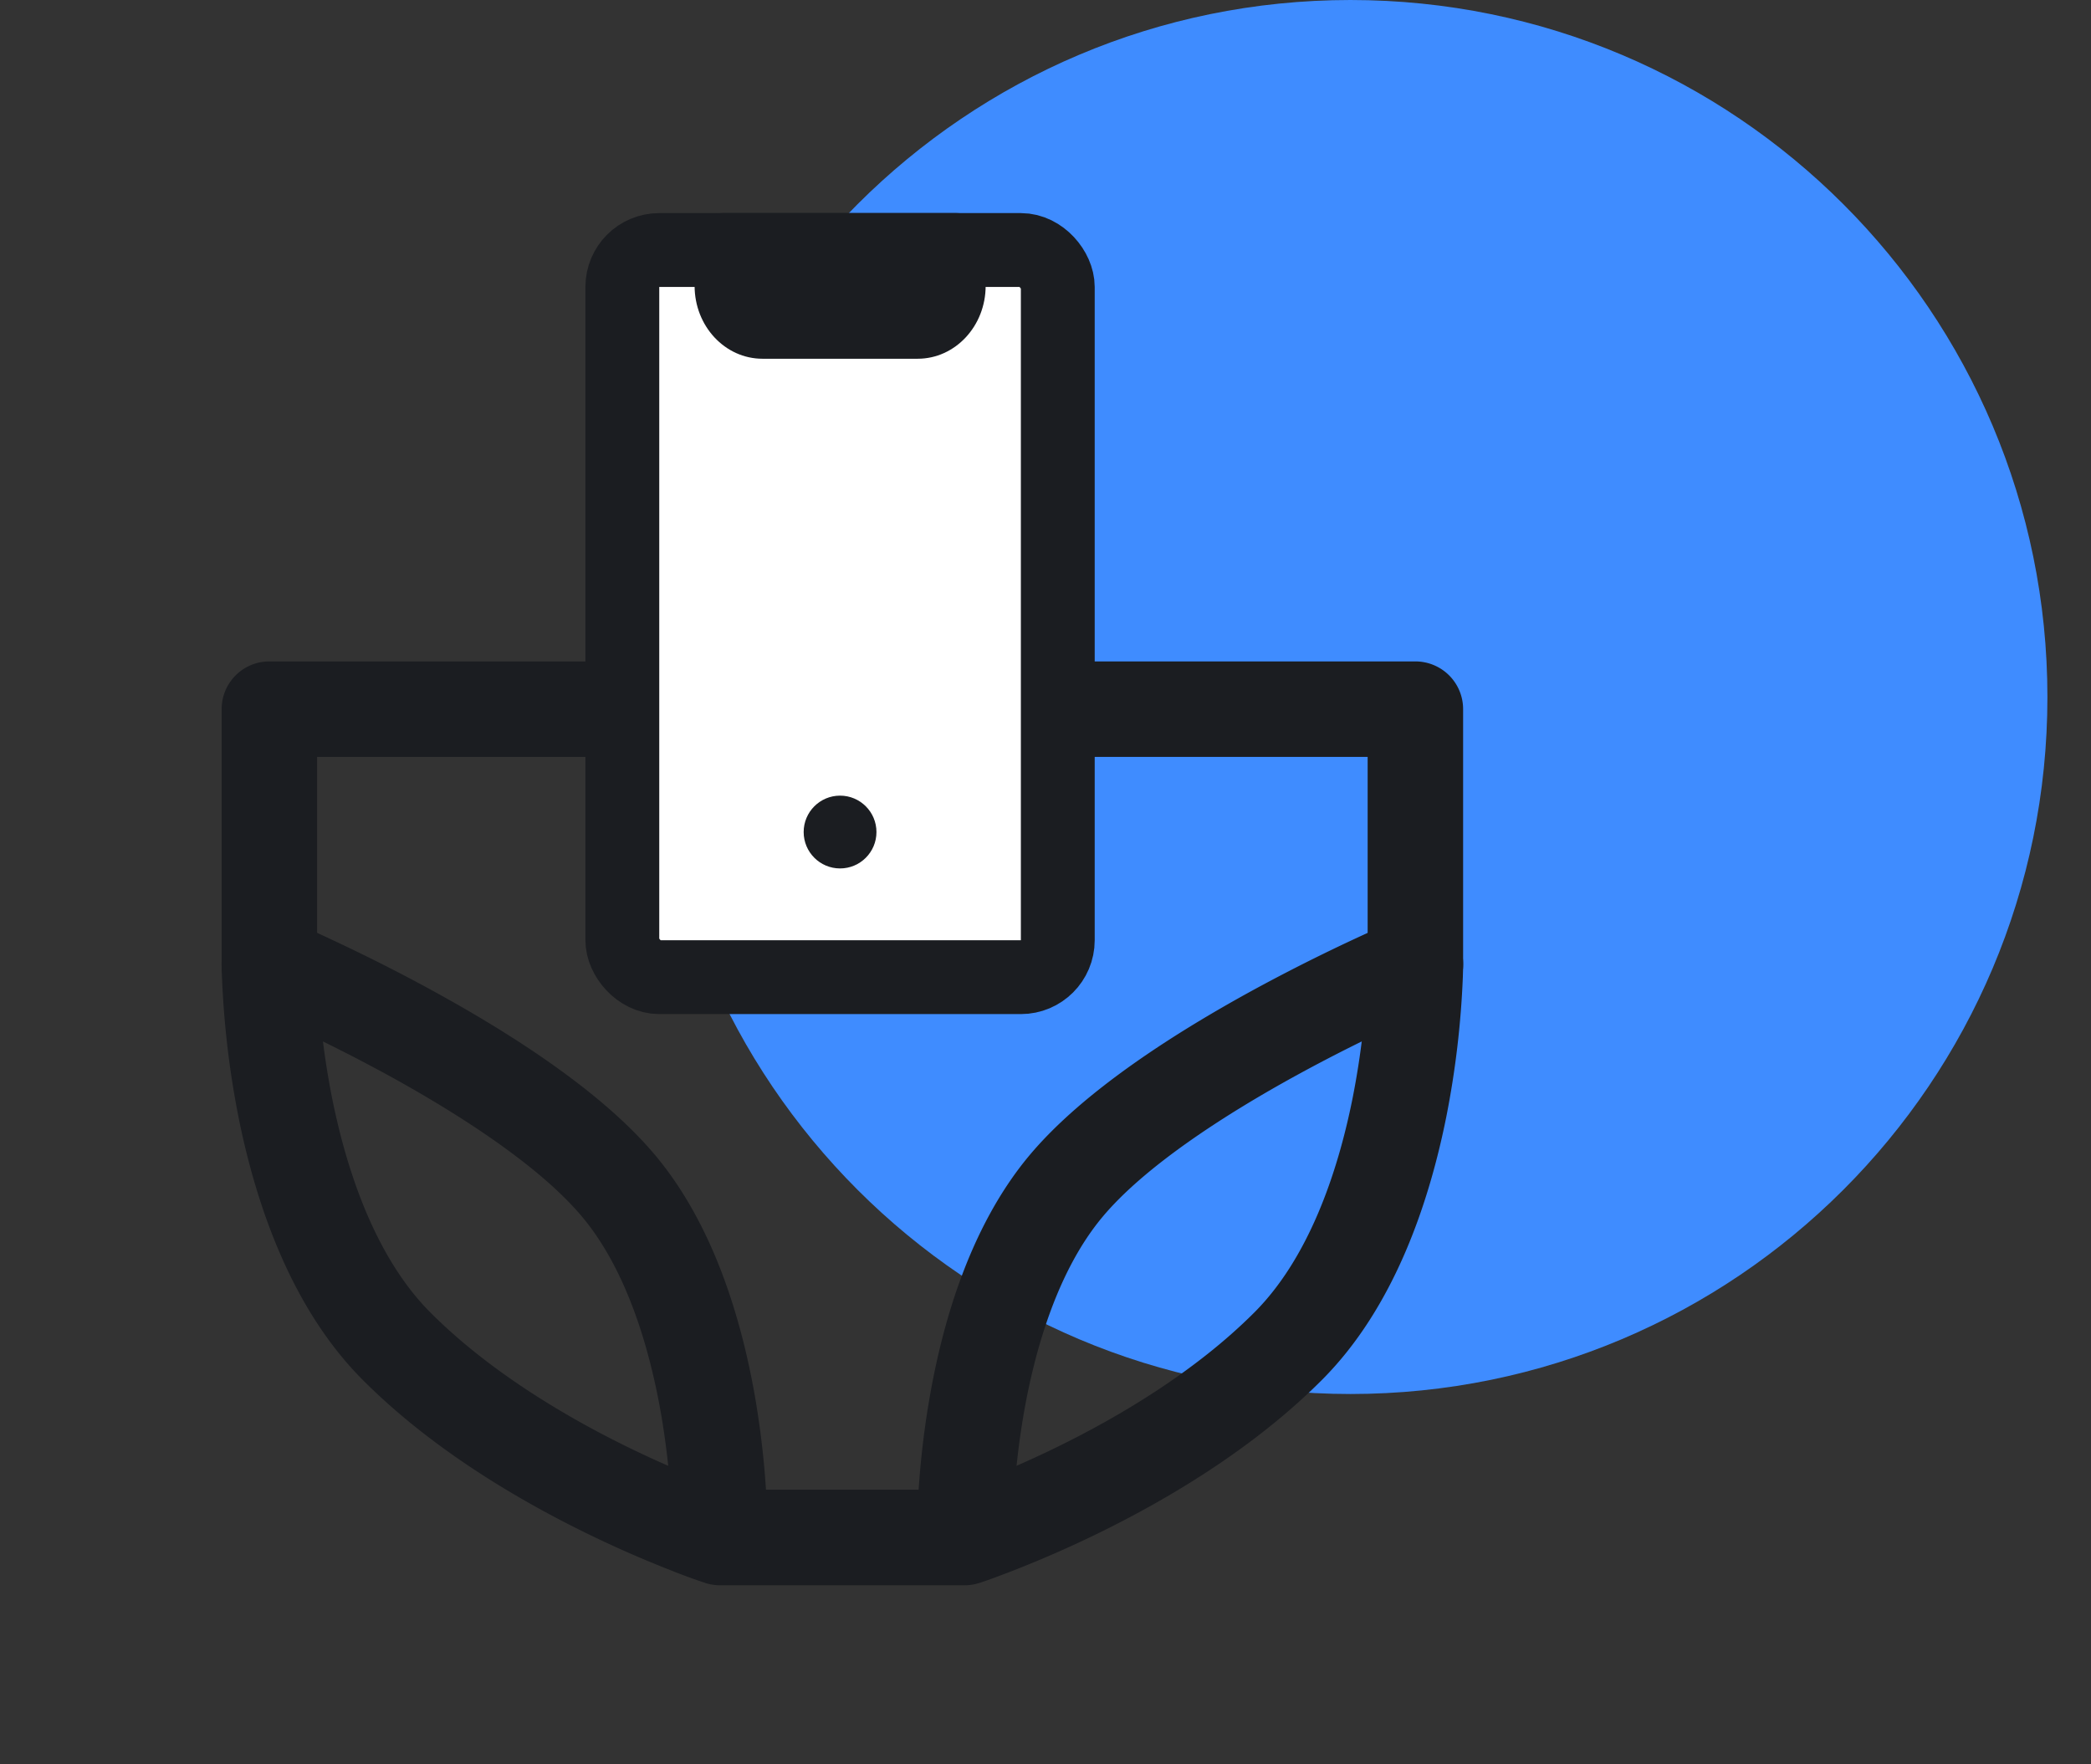 <svg width="32" height="27" fill="none" xmlns="http://www.w3.org/2000/svg"><rect width="100%" height="100%" fill="#333333" stroke="none"/><path d="M20.667 21.333c5.89 0 10.666-4.775 10.666-10.666S26.558 0 20.667 0 10 4.776 10 10.667c0 5.89 4.776 10.666 10.667 10.666z" fill="#3F8CFF"/><path fill-rule="evenodd" clip-rule="evenodd" d="M3.392 10.852a.73.73 0 01.73-.73H21.66a.73.73 0 01.731.73v3.9h-.73.73v.058l-.004.14a13.897 13.897 0 01-.253 2.14c-.253 1.262-.776 2.9-1.906 4.03-1.055 1.057-2.372 1.83-3.4 2.334a17.214 17.214 0 01-1.688.719 9.605 9.605 0 01-.108.037l-.03.01-.009.003-.004.001-.226-.695.226.695a.734.734 0 01-.226.036H11.02a.73.73 0 01-.226-.035l.226-.696-.226.696-.004-.002-.01-.003-.03-.01a9.605 9.605 0 01-.495-.183 17.227 17.227 0 01-1.3-.573c-1.028-.504-2.346-1.277-3.4-2.333-1.13-1.13-1.653-2.769-1.906-4.03a13.93 13.93 0 01-.257-2.282v-.055l.73-.001h-.73v-3.9zm1.461 3.9v.033l.003.114a12.46 12.46 0 00.226 1.904c.236 1.177.687 2.464 1.506 3.284.893.894 2.05 1.583 3.01 2.054a15.697 15.697 0 001.533.653l.01.004h3.5l.01-.004a15.663 15.663 0 001.533-.653c.96-.47 2.117-1.16 3.011-2.055.82-.82 1.27-2.106 1.505-3.282a12.466 12.466 0 00.23-2.019v-3.202H4.853v3.17z" fill="#1B1D21"/><path fill-rule="evenodd" clip-rule="evenodd" d="M3.448 14.47a.73.73 0 01.957-.392l-.283.675.283-.675.004.002.01.004.035.016a16.614 16.614 0 01.606.272c.396.185.941.45 1.535.775 1.159.632 2.61 1.54 3.449 2.552.917 1.107 1.329 2.603 1.522 3.744a13.64 13.64 0 01.184 2.046v.05l-.73-.01.73.01a.732.732 0 01-1.461-.02v-.028a7.264 7.264 0 00-.016-.489 12.34 12.34 0 00-.148-1.315c-.18-1.061-.537-2.247-1.206-3.054-.645-.777-1.873-1.575-3.023-2.202a26.256 26.256 0 00-2.018-.987l-.03-.013-.007-.003H3.84a.732.732 0 01-.392-.958zm18.495.958h-.002l-.006.003-.03.013a20.137 20.137 0 00-.565.254c-.376.175-.892.427-1.453.733-1.15.627-2.378 1.425-3.023 2.202-.669.807-1.027 1.993-1.206 3.054a12.136 12.136 0 00-.164 1.804v.028a.731.731 0 01-1.461.02l.73-.01-.73.01v-.175c.003-.107.007-.259.018-.446.021-.373.067-.892.166-1.475.193-1.142.605-2.637 1.522-3.744.839-1.011 2.29-1.92 3.449-2.553a27.655 27.655 0 012.14-1.047l.037-.015.01-.004.003-.002.283.675-.283-.675a.73.73 0 11.565 1.35z" fill="#1B1D21"/><rect x="9.524" y="3.826" width="6.664" height="11.128" rx=".565" fill="#fff" stroke="#1B1D21" stroke-width="1.13"/><path fill-rule="evenodd" clip-rule="evenodd" d="M11.075 3.26c-.246 0-.445.215-.445.478v.637c0 .616.465 1.115 1.039 1.115h2.375c.574 0 1.04-.5 1.04-1.115v-.637c0-.263-.2-.477-.446-.477h-3.563z" fill="#1B1D21"/><circle cx="12.856" cy="12.733" fill="#1B1D21" r=".557"/></svg>